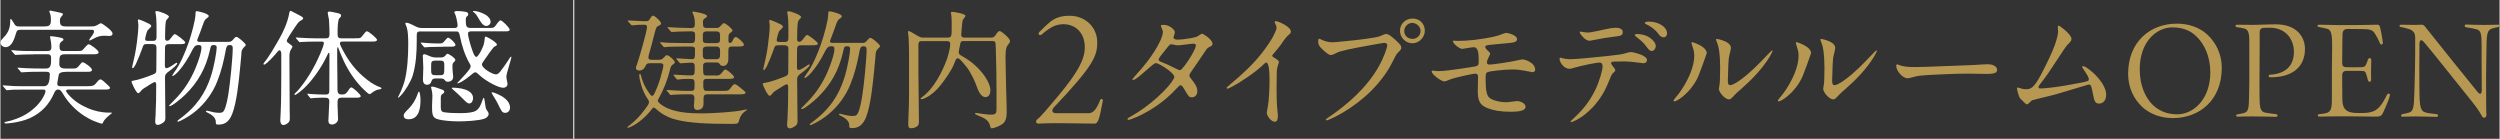 <?xml version="1.0" encoding="UTF-8"?>
<svg id="_レイヤー_2" data-name="レイヤー_2" xmlns="http://www.w3.org/2000/svg" width="266.24mm" height="14.78mm" viewBox="0 0 754.69 41.91">
  <rect x="0" y="0" width="754.69" height="41.91" fill="#333333" stroke="none"/>
  <defs>
    <style>
      .cls-1 {
        fill: #b69852;
      }

      .cls-2 {
        fill: #fff;
      }

      .cls-3 {
        fill: none;
        stroke: #fff;
        stroke-miterlimit: 10;
        stroke-width: .3px;
      }
    </style>
  </defs>
  <g id="_レイヤー_1-2" data-name="レイヤー_1">
    <path class="cls-2" d="M1.51,14.23c-.76,0-1.51-.64-1.51-1.44,0-.42.38-.87.76-1.25,1.13-1.1,2.19-2.57,2.19-4.95,0-.72.04-.87.15-.87.15,0,.3.19.83,1.06.64,1.06.72,1.21,1.89,1.21h7.26c1.51,0,2.16-.19,2.16-1.85,0-1.17-.08-1.66-.34-2.27-.11-.26-.15-.38-.15-.45,0-.15.15-.23.27-.23.26,0,2.53.53,3.18.68.45.11.68.19.68.45,0,.08-.11.26-.34.53-.49.57-.57.64-.57,1.59,0,1.25.57,1.55,1.82,1.55h7.07c1.1,0,1.51,0,2.12-.3.38-.19.64-.34,1.06-.57.08-.04.19-.11.3-.11.08,0,.45.19.83.45.38.27,1.48,1.06,1.93,1.51.38.38.76.83.76,1.17,0,.49-.42.72-.87.72s-1.17-.07-1.63-.07c-1.21,0-2.04.26-3.21.87-.72.38-1.06.57-1.17.57-.08,0-.19-.04-.19-.11,0-.11.19-.45.49-.83.79-1.02.98-1.4.98-1.81,0-.45-.34-.49-.76-.49H6.28c-1.1,0-1.29.11-1.59,1.14-.53,1.74-1.29,4.12-3.18,4.12M10.1,16.42c-1.32,0-3.52.04-4.69.11-.57.04-.76.07-.83.07-.11,0-.19-.07-.3-.19l-.91-1.02s-.08-.11-.08-.15c0-.08.11-.08.15-.08h.23c2.19.26,4.42.26,6.62.26h3.59c1.1,0,1.51-.15,1.51-1.25,0-.79-.11-1.74-.3-2.46-.08-.34-.11-.42-.11-.49,0-.19.07-.3.26-.3.34,0,1.85.23,2.38.34.95.19,1.4.3,1.4.68,0,.23-.19.38-.34.45-.68.42-.83.83-.83,1.66,0,.98.23,1.36,1.21,1.36h3.67c1.7,0,1.85-.08,2.12-.34.23-.23.61-.68,1.02-1.13.38-.38.57-.57.79-.57.53,0,2.99,1.81,2.99,2.42,0,.53-.76.6-1.4.6h-8.47c-1.93,0-2,.3-2,3.02,0,1.02.87,1.29,1.78,1.29h2.23c.87,0,1.25-.08,1.66-.53.19-.19.41-.45.68-.79.38-.49.45-.57.72-.57.53,0,2.8,1.63,2.8,2.27,0,.53-.64.61-1.25.61h-6.47c-.61,0-1.17.04-1.74.26-.45.15-.6.53-.64.98l-.23,1.32c-.08.34-.15.68-.15,1.02,0,.57.26.76.91.76h7.86c1.59,0,2.12-.04,2.68-.61.23-.23.49-.53.79-.91.19-.23.45-.53.79-.53.23,0,.57.23.94.53.53.45,1.13,1.02,1.48,1.36.3.3.49.53.49.64,0,.45-.68.53-1.29.53h-11.31c-.23,0-.68.04-.68.34,0,.23.15.53.61,1.06,1.74,2.04,3.82,3.29,5.9,4.2,2,.87,4.16,1.36,6.39,1.36h.42c.27,0,.53,0,.53.11,0,.08-.23.23-.64.57-.64.53-1.66,1.36-2.04,2.27-.15.38-.19.38-.3.38-.38,0-1.55-.38-2.76-.91-1.02-.45-2.08-1.1-2.57-1.4-2.46-1.55-4.88-3.97-6.39-6.54-.57-.95-.87-1.44-1.59-1.44-.6,0-.91.49-1.13.98-1.48,3.48-3.86,6.05-7.34,7.64-1.78.79-3.4,1.13-5.29,1.44-.76.11-1.51.19-1.78.19-.38,0-.64-.04-.64-.26,0-.11.15-.19.38-.23,2.08-.42,4.35-1.21,6.24-2.38,2.27-1.4,4.35-3.36,5.48-5.86.15-.34.3-.72.3-1.06s-.3-.45-.61-.45h-5.52c-.79,0-2.34,0-3.67.04-.83.04-1.78.15-1.85.15-.15,0-.19-.08-.3-.19l-.91-1.06s-.08-.08-.08-.11c0-.08.08-.11.15-.11l1.63.11c1.36.11,1.89.15,4.08.15h6.65c.72,0,1.21-.42,1.4-1.1.26-.76.34-1.7.34-2.5,0-.68-.49-.76-1.17-.76h-1.78c-1.51,0-3.1,0-4.54.11l-1.02.07c-.15,0-.19-.07-.26-.15l-.8-.94c-.15-.15-.19-.23-.19-.26,0-.07.11-.07.15-.07.26,0,1.02.07,2.12.15,1.25.07,3.36.11,4.73.11h1.63c1.36,0,1.51-1.1,1.51-2.5v-.6c0-1.17-.42-1.21-1.59-1.21h-3.63Z"/>
    <path class="cls-2" d="M44.09,13.32c-.83,0-.91.23-1.29,1.36-.42,1.21-1.25,3.29-1.93,4.73-.11.23-.64,1.17-.91,1.17-.15,0-.19-.15-.19-.3,0-.08.08-.38.11-.53.53-2.19,1.02-4.42,1.29-6.69.23-1.81.49-3.71.49-5.56,0-.19-.04-.45-.08-.72-.04-.27-.08-.49-.08-.61,0-.19.08-.3.27-.3.3,0,2.46.95,3.02,1.25.34.19.76.46.76.72,0,.23-.23.42-.53.72-.23.23-.49.49-.6.64-.27.42-.72,2.23-.72,2.65,0,.45.42.49.79.49h1.63c.76,0,1.02-.34,1.02-1.21v-3.18c0-1.29-.08-2.91-.26-3.82-.04-.11-.08-.34-.08-.49,0-.27.19-.3.42-.3.6,0,3.67,1.06,3.67,1.7,0,.11-.15.34-.3.49-.38.38-.61.68-.68,1.21-.11.72-.11,1.44-.15,2.15-.04.87-.04,1.78-.04,2.65,0,.42.15.76.6.76s.72-.26.98-.6c.68-.87,1.06-1.4,1.36-1.4.42,0,3.14,2.08,3.14,2.5,0,.53-.72.53-1.82.53h-3.18c-.76,0-1.06.3-1.1.98-.04,1.32-.04,2.76-.04,4.16v1.21c0,.3,0,.91.45.91.53,0,1.55-.64,2.68-1.44.11-.08.3-.19.42-.19s.19.08.19.19c0,.38-1.25,1.44-2.15,2.12-1.21.87-1.55,1.13-1.55,2.19,0,4.01.11,7.98.11,11.99,0,.57-.04,1.1-.53,1.47-.79.61-1.4.79-1.78.79-.61,0-.76-.53-.76-1.02,0-.57.08-1.36.11-1.89.15-2.99.19-5.75.19-8.77,0-.79,0-1.25-.42-1.25s-2.04,1.1-2.49,1.4c-.91.53-1.32.79-1.89,1.51-.15.19-.38.45-.64.45-.57,0-2-3.06-2-3.52,0-.15.23-.19.34-.23,1.78-.26,4.31-1.17,6.01-1.85,1.06-.42,1.13-.64,1.13-1.63,0-2.08.04-4.16.04-6.5,0-.76-.3-1.1-1.17-1.1h-1.89ZM68.78,12.64c.57,0,.98-.07,1.44-.64.38-.49.72-.87,1.06-.87.45,0,2.8,1.97,2.8,2.42,0,.19-.15.38-.3.49-.42.42-.87.91-.95,1.47-.08.45-.08.91-.11,1.36-.11,1.33-.23,2.65-.38,4.01-.38,3.78-.98,10.02-2.34,13.5-.76,1.89-1.85,3.25-4.05,3.25-.64,0-.91-.08-.91-.45v-.38c0-1.32-1.32-2.23-2.53-2.8-.19-.08-.45-.19-.45-.38,0-.15.15-.19.26-.19.15,0,.3.04.57.11,1.1.3,2.04.53,3.18.53.79,0,1.13-.15,1.44-.68.64-1.06,1.1-3.67,1.32-4.99.49-2.95,1.32-11,1.32-13.88,0-.61-.19-.91-.79-.91h-.23c-.72,0-.91.57-1.1,1.59-.57,3.18-1.36,6.39-2.57,9.41-1.36,3.44-3.59,6.5-6.43,8.89-1.44,1.21-3.1,2.23-4.61,2.95-.27.11-.68.3-.79.3-.08,0-.19-.04-.19-.19,0-.08.15-.23.49-.49,5.48-3.97,7.94-8.09,9.53-12.74,1.13-3.33,1.85-7.94,1.85-9,0-.53-.3-.72-.79-.72h-.23c-.72,0-.79.42-1.02,1.51-1.21,5.41-3.63,9.83-7.64,13.65-.72.68-3.71,3.29-4.54,3.29-.11,0-.15-.04-.15-.11,0-.15.34-.45.45-.57.68-.68,1.47-1.51,2.12-2.19,2.72-2.99,4.69-6.47,6.05-10.29.42-1.13,1.14-3.29,1.14-4.46,0-.68-.23-.83-.79-.83h-.27c-.91,0-1.36.83-1.85,1.82-1.06,2.12-2.38,4.24-3.89,5.97-.53.64-1.59,1.55-1.85,1.55-.08,0-.15-.04-.15-.15s.53-.91.72-1.17c1.66-2.23,3.1-5.6,4.2-8.73.95-2.72,2.04-6.84,2.08-8.47.04-.87.04-1.06.38-1.06.38,0,3.63.72,3.63,1.48,0,.26-.38.53-.61.68-.6.42-.79.83-1.21,2.08-.45,1.32-.91,2.5-1.44,3.86-.15.38-.23.53-.23.72,0,.34.34.45.64.45h8.73Z"/>
    <path class="cls-2" d="M84.81,16.24c0-.34-.08-1.06-.57-1.06-.19,0-.57.45-.76.68-.49.64-3.21,3.67-3.86,3.67-.11,0-.19-.08-.19-.19,0-.15.11-.3.19-.42,1.47-1.7,3.36-5.07,4.5-7.03,1.36-2.38,2.57-5.1,3.06-7.71.04-.23.15-.91.38-.91.15,0,.57.23,1.29.6l1.74.91c.49.26.83.49.83.76s-.26.42-1.13.95c-.38.23-1.36,1.74-1.85,2.46-.61.87-1.97,2.99-1.97,3.36s.38.64.8.91c.61.42.91.68.91.91,0,.11-.15.42-.38.72-.45.6-.53,1.51-.53,2.15v1.29c0,5.03.04,10.06.08,15.09,0,.72.04,1.44.04,2.19,0,.79-.04,1.21-.72,1.7-.38.26-.79.49-1.21.49-.76,0-.95-.83-.95-1.44,0-.34.26-4.16.26-8.21,0-1.82.04-3.63.04-5.45v-6.43ZM92.82,28.64c-.11-.15-.15-.23-.15-.26,0-.08.07-.08.11-.08.15,0,.83.08,1.25.11,1.4.08,2.8.15,4.16.15.87,0,1.13-.34,1.13-1.17v-1.29c0-3.21.04-6.43.04-9.72,0-.11-.08-.42-.19-.42-.15,0-.23.15-.64,1.06-1.59,3.36-4.46,7.52-7.18,9.94-.38.34-1.97,1.7-2.42,1.7-.07,0-.15-.08-.15-.15,0-.15.19-.34.3-.45.87-.76,1.62-1.78,2.31-2.69,1.44-1.89,2.68-4.01,3.78-6.12.57-1.13,2.5-5.18,2.5-6.24,0-.38-.3-.45-.64-.45h-1.89c-1.36,0-3.14.04-4.2.11l-.53.07c-.08,0-.11,0-.34-.26l-.72-.83c-.11-.15-.15-.19-.15-.26s.04-.07.11-.07c.3,0,1.14.07,1.7.11,1.47.07,2.95.15,4.42.15h2.84c.76,0,1.1-.3,1.1-1.21s-.04-3.02-.15-4.42c-.04-.38-.15-.68-.19-.91-.11-.53-.19-.95-.19-1.1,0-.34.19-.46.49-.46s1.7.3,2.23.42c1.06.23,1.32.38,1.32.83,0,.26-.15.42-.57.83-.38.38-.49,2.68-.49,3.67v1.21c0,.87.38,1.13,1.1,1.13h3.89c1.02,0,1.78,0,2.04-.23.23-.19.57-.68,1.29-1.55.15-.19.3-.34.57-.34.49,0,3.02,2.12,3.02,2.57s-.68.53-1.29.53h-9.08c-.42,0-.83.04-.83.53,0,.23.04.45.49,1.32,1.97,3.97,4.35,7.11,7.86,9.79,1.17.91,2.5,1.7,3.89,2.19.19.07.3.15.3.3,0,.19-.34.26-.61.3-.83.08-1.7.57-2.35,1.1-.19.15-.42.34-.68.34-.42,0-2.53-2.19-2.99-2.72-2.19-2.46-3.93-5.29-5.22-8.32-.38-.91-.79-1.78-1.1-2.69-.04-.11-.11-.42-.23-.42-.15,0-.19.3-.19.64v3.4c0,2.5.08,5.03.08,7.52v.91c0,.95.04,1.78,1.17,1.78h.42c.83,0,1.32-.53,2.04-1.74.11-.19.34-.38.6-.38.45,0,2.8,2.15,2.8,2.61,0,.42-.64.49-1.17.49h-4.73c-.68,0-1.1.38-1.1,1.1v1.36c0,1.32.15,2.68.15,4.01,0,.91-.95,1.63-1.82,1.63-.72,0-1.1-.42-1.1-1.1,0-1.1.27-4.61.27-5.86,0-1.02-.49-1.14-1.51-1.14h-.95c-.6,0-1.32.04-2,.08l-1.1.11c-.15,0-.23-.11-.3-.23l-.68-.87Z"/>
    <path class="cls-2" d="M126.89,9.47c-.98,0-1.17.34-1.17,1.25v1.44c0,3.55-.19,7.22-1.21,10.62-.57,1.85-2.19,4.54-3.52,5.97-.42.45-.68.72-.83.72-.08,0-.11-.08-.11-.11,0-.08.11-.26.23-.45.72-1.36,1.44-3.29,1.74-4.35.91-3.37,1.13-7.75,1.13-11.23,0-1.66,0-4.39-.76-5.86-.08-.15-.11-.3-.11-.42,0-.15.11-.19.27-.19.68,0,1.93.64,2.8,1.1.57.3,1.13.49,1.78.49h10.02c.49,0,.91-.15.91-.76,0-.64-.45-2.87-.76-3.44-.19-.34-.23-.42-.23-.53,0-.34.42-.38.91-.38.87,0,1.85.08,2.65.26.42.11.64.34.64.76,0,.15-.04.34-.45.64-.26.19-.3.72-.3.98,0,1.74.11,2.46,1.4,2.46h6.01c.94,0,1.17-.11,1.66-.79.72-1.06,1.21-1.51,1.4-1.51.57,0,2.8,2.27,2.8,2.84,0,.46-.76.49-1.36.49h-10.25c-.45,0-.98.07-.98.64,0,1.13.87,3.89,1.29,5.07.38,1.06.72,2,1.25,2,.38,0,1.25-1.47,1.59-2.23.57-1.13.79-2,.91-3.25.04-.49.08-.64.23-.64.42,0,2.01.95,2.76,1.55.45.38.68.61.68.79,0,.3-.11.42-.68.64-.38.15-2.12,2.65-3.33,4.42-.38.53-.49.75-.49,1.02,0,1.14,3.18,2.99,4.23,2.99.53,0,.98-.49,1.36-.94,1.02-1.29,1.78-2.46,2.84-4.08.15-.23.26-.34.34-.34.11,0,.11.11.11.23,0,.08-.11.49-.26,1.02-.15.57-.34,1.25-.49,1.7-.42,1.29-.76,2.61-.76,3.14,0,.19.11.98.23,1.44.08.3.11.49.11.72,0,.72-.61,1.14-1.25,1.14-.91,0-2.04-.53-2.84-.91-1.74-.83-3.63-2.12-4.73-3.21-.27-.26-.53-.53-.91-.53-.23,0-.45.07-.83.42-.95.79-2.04,1.66-3.18,2.34-.72.42-1.21.57-1.32.57-.08,0-.11-.04-.11-.08,0-.07.23-.3.72-.79.98-.98,2.65-2.87,3.06-3.55.15-.26.27-.53.27-.72,0-.34-.19-.68-.38-.98-1.4-2.46-2.27-5.22-2.83-7.98-.27-1.29-.38-1.59-1.25-1.59h-10.62ZM126.85,30.23c0,2.46-.42,5.79-3.63,5.79-.72,0-1.44-.26-1.44-1.1,0-.57.27-.87,1.59-2.19.98-.98,1.93-2.5,2.46-3.93.19-.53.38-1.14.53-1.14.42,0,.49,2.19.49,2.57M133.7,14.12c-.98,0-2.76.04-4.05.07-.68.04-1.36.11-1.51.11s-.19-.04-.34-.23l-.72-.87c-.11-.15-.15-.23-.15-.26,0-.08.08-.08.11-.08.19,0,.79.04,1.51.11.95.08,2.27.15,3.18.15h.72c.91,0,1.13-.08,1.59-.64.57-.72.95-1.1,1.14-1.1.57,0,2.23,1.63,2.23,2.19,0,.45-.68.53-1.29.53h-2.42ZM133.21,17.33c.61,0,.91-.23,1.36-.79.19-.23.3-.3.38-.3.53,0,2.42,1.32,2.42,1.85,0,.19-.11.38-.64.91-.23.23-.23.68-.23,1.02,0,.64.04,1.32.11,1.97.04.42.11.83.11,1.25,0,.91-.72,1.44-1.59,1.44-.42,0-.68-.08-.91-.45-.26-.45-.76-.53-1.21-.53h-1.74c-.57,0-.95.26-1.1.83-.19.64-.61,1.06-1.29,1.06-1.06,0-1.29-.79-1.29-1.7,0-.76.11-2.27.11-3.4,0-.42-.04-1.74-.11-2.8l-.04-.79c0-.34.15-.53.49-.53.15,0,.61.15.95.3.72.34,1.51.68,2.35.68h1.85ZM133.24,27.01c.34.11.79.26.79.72,0,.34-.34.53-.6.68-.42.26-.45.76-.45,1.25v2.76c0,.94.23,1.4,1.21,1.51,1.4.19,2.87.23,4.31.23,1.51,0,2.95,0,4.42-.42.68-.19,1.32-.72,1.7-1.32.34-.53.83-1.74,1.1-2.57.04-.11.15-.34.23-.34.15,0,.3.94.49,2.38.11.87.26,1.17.76,1.85.15.19.23.42.23.68,0,.64-.61,1.21-1.32,1.44-1.85.61-5.67.79-7.68.79-1.85,0-5.03-.15-6.69-.76-1.36-.49-1.4-1.7-1.4-3.82,0-1.06.11-2.19.11-3.21,0-.64-.15-1.59-.34-2.19l-.08-.26c0-.23.23-.26.42-.26.49,0,2.12.61,2.8.87M131.28,18.32c-1.1,0-1.21.38-1.21,1.47v1.51c0,.94.15,1.4,1.21,1.4h1.55c1.21,0,1.21-.3,1.21-2.8,0-1.14-.04-1.59-1.21-1.59h-1.55ZM142.73,29.66c0,.68-.38,1.59-1.17,1.59-.45,0-.83-.3-2.12-1.63-.8-.83-1.78-1.7-2.69-2.5-.3-.26-.49-.49-.49-.53,0-.08.15-.11.23-.11,2,0,6.24.45,6.24,3.18M146.36,4.36c1.02.57,1.66,1.44,1.66,2.23,0,.72-.64,1.25-1.32,1.25-.98,0-1.7-1.21-2.46-2.53-.34-.57-.76-1.29-1.29-1.59-.19-.11-.23-.15-.23-.26,0-.15.19-.15.27-.15.83,0,2.27.45,3.36,1.06M151.7,29.24c1.1.72,2.19,1.85,2.19,3.25,0,.87-.57,1.59-1.47,1.59-.38,0-.8-.19-.98-.45-.38-.53-.79-1.4-1.21-2.27-.3-.64-.72-1.29-1.1-1.93-.3-.49-.83-1.36-.83-1.44,0-.11.11-.11.19-.11.68,0,2.5.91,3.21,1.36"/>
    <path class="cls-1" d="M196.2,19.09c-.47,0-.7.04-.89.16-.31.19-.43.5-.74,1.09-.31.62-.97.97-1.63.97-.43,0-1.05-.23-1.05-.78,0-.35.23-.78.35-1.13.58-1.6,3.03-10.03,3.03-11.32,0-.39-.35-.62-.7-.62-1.21,0-2.57.04-3.73.19h-.12c-.08,0-.2-.04-.35-.23l-.78-.9c-.12-.12-.16-.19-.16-.27s.12-.08.16-.08l2.33.12c1.21.08,2.06.12,3.07.12.74,0,.89-.27,1.44-1.17.12-.19.39-.51.66-.51.43,0,1.44.97,1.83,1.4.27.31.58.7.58.93,0,.31-.23.47-.47.58-.35.16-.74.31-.93.7-.35.62-1.17,4.16-1.44,5.13-.31,1.05-.62,2.14-.9,3.23-.04.19-.08.43-.08.66,0,.62.47.7,1.01.7h2.22c.7,0,1.05-.27,1.67-.93.16-.19.43-.47.7-.47.58,0,2.37,1.56,2.37,2.14,0,.27-.12.35-.7.78-.47.31-.62.89-.74,1.4-.74,3.11-1.94,6.11-3.5,8.91-.12.15-.19.35-.19.54,0,.55,1.36,1.4,1.79,1.67,3.27,1.94,7.9,2.14,11.63,2.14,3.07,0,10.11-.43,12.33-1.01.51-.12.82-.19.97-.19.04,0,.19,0,.19.12,0,.08-.19.19-.66.51-.66.43-1.4,1.48-1.63,2.41-.27,1.09-.31,1.32-1.75,1.32h-1.95c-4.63,0-11.82-.12-16.18-1.48-1.95-.58-3.85-1.67-5.33-3.07-.31-.27-.51-.35-.62-.35-.27,0-.39.15-.86.78-1.44,1.83-3.7,3.89-5.95,4.94-.43.19-.74.35-1.05.35-.08,0-.12-.04-.12-.12,0-.12.31-.39.7-.66,1.79-1.36,3.27-2.96,4.55-4.71.35-.51,1.28-1.6,1.28-2.22,0-.35-.2-.66-.39-.93-.93-1.36-1.56-2.84-2.02-4.43-.35-1.28-.54-2.1-.54-2.84,0-.12.04-.35.19-.35.2,0,.31.35.35.51.39,1.79,1.21,3.54,2.26,5.02.55.82.74,1.09,1.09,1.09.31,0,.47-.19.86-1.05.86-1.87,1.6-3.93,2.06-5.95.16-.66.47-1.52.47-2.18,0-.58-.51-.66-.97-.66h-3.03ZM216.03,22.82c.66,0,1.21-.08,1.67-.66.74-.97.97-1.17,1.21-1.17.47,0,2.64,1.75,2.64,2.33,0,.5-1.05.5-1.52.5h-6.85c-.58,0-.93.31-.93.86v1.13c0,1.05.12,1.63.93,1.63h5.17c1.48,0,1.56-.04,2.64-1.48.23-.31.47-.54.82-.54.31,0,1.13.66,1.52.97l1.05.86c.27.23.62.58.62.7,0,.54-.86.54-2.1.54h-9.45c-.93,0-1.13.47-1.13,1.32v1.48c0,1.28-.7,1.91-1.98,1.91-.66,0-.93-.58-.93-1.17,0-.16.04-.35.04-.58.04-.78.12-1.24.12-1.91,0-.58-.31-1.05-.97-1.05h-.43c-1.67,0-3.66,0-5.13.12l-.62.08c-.08,0-.16-.04-.35-.27l-.74-.9c-.12-.15-.16-.19-.16-.23,0-.08.04-.12.12-.12.7,0,1.63.12,2.45.16,1.48.08,2.88.12,4.28.12h.54c.93,0,1.05-.39,1.05-1.36v-1.17c0-.86-.39-1.09-1.21-1.09h-.93c-.93,0-1.9.04-2.84.19h-.16c-.15,0-.23-.08-.35-.23l-.74-.9c-.12-.16-.15-.23-.15-.27,0-.08.08-.08.12-.08.47,0,1.13.04,1.6.08,1.24.08,2.57.15,3.54.15s1.17-.19,1.17-1.75v-1.05c0-.74-.31-1.05-.97-1.05-.97,0-2.92.2-3.35.2-.08,0-.12,0-.35-.27l-.58-.7c-.19-.2-.31-.35-.31-.43,0-.12.08-.12.12-.12.54,0,3.54.27,4.55.27s.97-.31.97-3.15c0-.51-.51-.66-1.21-.66h-2.33c-.86,0-2.14.04-3.27.04-1.48,0-2.29.16-2.45.16-.12,0-.15-.04-.35-.27l-.78-.9c-.12-.12-.15-.15-.15-.23s.08-.12.15-.12c.12,0,1.63.16,2.45.19,1.52.04,3.04.08,4.59.08h2.18c1.17,0,1.21-.27,1.21-2.57,0-.74-.39-.97-1.17-.97h-.39c-2.72,0-4.55.12-5.48.19-.15,0-.23-.08-.35-.23l-.74-.85c-.12-.16-.19-.23-.19-.31s.12-.08.15-.08c.19,0,1.63.12,2.45.15,1.4.04,2.76.12,4.16.12h.43c1.05,0,1.05-.58,1.05-1.48,0-1.09-.19-1.98-.62-2.96-.04-.08-.12-.27-.12-.35s.08-.16.19-.16c.43,0,4.24.62,4.24,1.36,0,.23-.23.43-.86.82-.23.16-.39.58-.39.97,0,.27.04.58.04.82,0,.74.35.97,1.09.97h3.07c.51,0,.82-.23,1.13-.62.55-.62.78-.82,1.09-.82.43,0,2.53,1.75,2.53,2.18,0,.12-.15.35-.74.78-.47.31-.5.74-.5,1.44v.82c0,.35.04.74.47.74s.66-.35.97-1.09c.15-.27.39-.7.78-.7.54,0,2.45,1.75,2.45,2.29s-.74.58-1.59.58h-1.87c-1.13,0-1.24.23-1.24,1.71v2.06c0,1.36-.62,2.1-1.63,2.1-.54,0-.82-.31-1.09-.7-.23-.31-.47-.35-1.09-.35h-2.8c-.47,0-1.01.27-1.01.86v1.28c0,1.44.12,1.79,1.01,1.79h2.84ZM213.35,9.48c-.93,0-1.24.27-1.24,1.21v1.09c0,.93.15,1.24,1.24,1.24h2.72c1.09,0,1.24-.35,1.24-1.28v-1.13c0-.85-.31-1.13-1.24-1.13h-2.72ZM213.23,14.07c-.9,0-1.13.47-1.13.97v1.21c0,.89,0,1.63,1.13,1.63h2.92c1.05,0,1.17-.58,1.17-1.52v-.9c0-.78-.08-1.4-1.17-1.4h-2.92Z"/>
    <path class="cls-1" d="M234.78,13.68c-.86,0-.93.23-1.32,1.4-.43,1.24-1.28,3.38-1.98,4.86-.12.23-.66,1.21-.93,1.21-.16,0-.19-.16-.19-.31,0-.08.08-.39.12-.54.54-2.25,1.05-4.55,1.32-6.88.23-1.87.51-3.81.51-5.72,0-.19-.04-.47-.08-.74-.04-.27-.08-.51-.08-.62,0-.19.08-.31.27-.31.31,0,2.53.97,3.11,1.28.35.19.78.47.78.74,0,.23-.23.43-.54.74-.23.23-.51.51-.62.66-.27.43-.74,2.29-.74,2.72,0,.47.43.5.82.5h1.67c.78,0,1.05-.35,1.05-1.25v-3.27c0-1.32-.08-2.99-.27-3.93-.04-.12-.08-.35-.08-.51,0-.27.2-.31.43-.31.62,0,3.77,1.09,3.77,1.75,0,.12-.16.35-.31.5-.39.39-.62.7-.7,1.25-.12.74-.12,1.48-.16,2.22-.04.9-.04,1.83-.04,2.72,0,.43.16.78.62.78s.74-.27,1.01-.62c.7-.89,1.09-1.44,1.4-1.44.43,0,3.23,2.14,3.23,2.57,0,.54-.74.54-1.87.54h-3.27c-.78,0-1.09.31-1.13,1.01-.04,1.36-.04,2.84-.04,4.28v1.24c0,.31,0,.93.47.93.54,0,1.59-.66,2.76-1.48.12-.08.31-.19.43-.19s.2.08.2.19c0,.39-1.28,1.48-2.22,2.18-1.24.89-1.59,1.17-1.59,2.26,0,4.12.12,8.21.12,12.33,0,.58-.04,1.13-.54,1.52-.82.62-1.44.82-1.83.82-.62,0-.78-.54-.78-1.05,0-.58.08-1.4.12-1.94.16-3.07.2-5.91.2-9.02,0-.82,0-1.29-.43-1.29s-2.1,1.13-2.57,1.44c-.93.54-1.36.82-1.95,1.56-.15.19-.39.47-.66.47-.58,0-2.06-3.15-2.06-3.62,0-.15.23-.19.35-.23,1.83-.27,4.43-1.21,6.18-1.91,1.09-.43,1.17-.66,1.17-1.67,0-2.14.04-4.28.04-6.69,0-.78-.31-1.13-1.21-1.13h-1.94ZM260.17,12.98c.58,0,1.01-.08,1.48-.66.39-.5.74-.9,1.09-.9.47,0,2.88,2.02,2.88,2.49,0,.19-.16.39-.31.5-.43.43-.9.93-.97,1.52-.08.47-.08.93-.12,1.4-.12,1.36-.23,2.72-.39,4.12-.39,3.89-1.01,10.31-2.41,13.89-.78,1.94-1.9,3.34-4.16,3.34-.66,0-.93-.08-.93-.47v-.39c0-1.36-1.36-2.29-2.61-2.88-.19-.08-.47-.19-.47-.39,0-.16.16-.19.27-.19.15,0,.31.04.58.12,1.13.31,2.1.54,3.27.54.82,0,1.17-.16,1.48-.7.66-1.09,1.13-3.77,1.36-5.13.51-3.03,1.36-11.32,1.36-14.27,0-.62-.2-.93-.82-.93h-.23c-.74,0-.93.58-1.13,1.63-.58,3.27-1.4,6.57-2.65,9.68-1.4,3.54-3.7,6.69-6.61,9.14-1.48,1.24-3.19,2.29-4.74,3.03-.27.12-.7.31-.82.31-.08,0-.19-.04-.19-.19,0-.08.15-.23.51-.51,5.64-4.08,8.17-8.32,9.8-13.11,1.17-3.42,1.91-8.17,1.91-9.26,0-.55-.31-.74-.82-.74h-.23c-.74,0-.82.43-1.05,1.56-1.24,5.56-3.73,10.11-7.86,14.04-.74.7-3.81,3.38-4.67,3.38-.12,0-.16-.04-.16-.12,0-.16.35-.47.47-.58.7-.7,1.52-1.56,2.18-2.26,2.8-3.07,4.82-6.65,6.22-10.58.43-1.17,1.17-3.38,1.17-4.59,0-.7-.23-.86-.82-.86h-.27c-.93,0-1.4.86-1.91,1.87-1.09,2.18-2.45,4.35-4.01,6.14-.54.66-1.63,1.59-1.91,1.59-.08,0-.16-.04-.16-.15s.54-.93.74-1.21c1.71-2.29,3.19-5.76,4.32-8.99.97-2.8,2.1-7.04,2.14-8.71.04-.9.04-1.09.39-1.09.39,0,3.73.74,3.73,1.52,0,.27-.39.54-.62.7-.62.43-.82.86-1.25,2.14-.47,1.36-.93,2.57-1.48,3.97-.16.39-.23.54-.23.74,0,.35.35.47.66.47h8.99Z"/>
    <path class="cls-1" d="M278.26,12.4c-.86,0-1.05.39-1.05,1.13v7.93c0,2.64.04,5.41.08,8.05.04,2.57.08,5.6.08,7.2,0,.5-.08,1.13-.54,1.44-.58.39-1.21.58-1.91.58-.58,0-.78-.47-.78-1.09,0-.58.04-1.94.08-2.96.08-1.63.16-3.58.16-6.07v-11.98c0-1.13-.04-3.42-.12-5.17-.04-.74-.19-1.36-.19-1.79,0-.15.08-.31.23-.31.23,0,1.75.89,2.26,1.21,1.13.7,1.44.78,2.06.78h7.39c.66,0,1.01-.12,1.13-.7.12-.51.12-1.48.12-3.07,0-.82,0-1.87-.08-2.72-.04-.47-.16-.89-.16-1.01,0-.19.12-.27.39-.27.58,0,4.01.54,4.01,1.21,0,.12-.16.31-.23.43-.31.43-.62.74-.7,1.32-.15,1.24-.35,3.31-.35,4.04,0,.54.43.78.9.78h7.97c.9,0,1.13-.19,1.63-.97.23-.35.66-1.01,1.09-1.01.39,0,1.17.66,1.56,1.01.47.39,1.59,1.4,1.59,2.06,0,.23-.16.47-.31.66-.54.7-.7.93-.86,1.6-.19.89-.19,1.87-.19,2.84,0,3.11.15,6.26.19,9.37.04,2.14.16,4.28.16,6.42,0,1.4,0,3.15-1.24,4.08-.78.58-2.49,1.32-3.35,1.32-.2,0-.27-.16-.39-.62-.47-1.9-1.59-2.41-3.85-3.31-.2-.08-.74-.31-.74-.51,0-.15.2-.19.35-.19.27,0,1.21.15,2.1.31.89.16,1.91.19,2.64.19,1.09,0,1.4-.47,1.4-1.52v-6.11c0-3.46-.04-6.96-.16-10.39-.04-1.17-.04-2.76-.12-3.42-.08-.62-.27-.78-1.05-.78h-8.56c-.82,0-.93.19-1.09,1.05l-.23,1.13c-.12.51-.19,1.01-.19,1.21,0,.58.31.78,1.17,1.25,1.4.78,2.84,1.79,4.01,2.92,1.79,1.63,4.39,4.86,4.39,7.39,0,.89-.43,1.98-1.48,1.98-.54,0-.97-.27-1.32-.66-.82-.86-1.28-2.41-1.63-3.31-.51-1.32-1.17-2.61-1.87-3.81-.66-1.13-1.36-1.87-2.18-2.84-.27-.35-1.05-1.13-1.36-1.13-.51,0-.74.66-1.09,1.6-.43,1.17-1.13,2.25-1.79,3.31-1.6,2.41-3.19,4.67-5.6,6.34-.89.62-2.06,1.13-2.45,1.13-.12,0-.31.04-.31-.15s.2-.31.62-.62c3.27-2.37,5.95-7.47,7.35-11.4.39-1.13.97-3.35.97-4.51,0-.66-.39-.86-.97-.86h-7.58Z"/>
    <path class="cls-1" d="M312.75,36.66c0-.18.09-.4.31-.58,1.3-1.03,3.09-3.22,6.48-7.25,5.77-6.93,7.92-10.87,7.92-14.54,0-4.56-3-7.02-6.53-6.98-2.33.04-3.98.98-6.53,3.13-.63.49-1.25-.18-.63-.81,1.43-1.47,2.64-2.55,3.4-3.17,1.25-.9,2.77-1.7,5.72-1.7,4.83,0,8.27,3.58,8.32,7.83.09,4.29-1.12,7.2-13.06,19.81-.85.94-.58,1.74.58,1.79h9.84c1.39,0,2.41-1.07,3.53-4.02.18-.4.8-.4.8.13v.14c-1.03,5.32-1.34,6.89-2.55,6.89-8.72-.13-12.88-.22-16.95,0-.4,0-.67-.31-.67-.67"/>
    <path class="cls-1" d="M340.35,35.93c0-.16.04-.23.58-.51.35-.19,1.79-1.05,2.41-1.44,2.65-1.67,5.64-4.08,7.82-6.3,1.98-1.98,3.34-3.89,3.34-4.47,0-.31-.39-1.01-1.94-2.18-1.75-1.28-3.19-1.98-3.66-1.98-.23,0-.74.31-1.98,1.4-.7.62-1.83,1.6-2.57,2.22-1.32,1.13-1.98,1.48-2.33,1.48-.12,0-.19-.08-.19-.19,0-.08.31-.47,1.28-1.56,1.17-1.28,2.02-2.25,3.19-3.77,1.6-2.1,2.96-4.2,3.89-6.18.51-1.09.85-2.1.85-2.88,0-.12-.08-.35-.27-.86-.23-.54-.35-.86-.35-.97,0-.16.23-.23.86-.23,1.13,0,2.29.62,2.92,1.32.27.31.47.7.47.97,0,.08-.04.23-.16.58-.19.58-.27.86-.27.93,0,.39.39.66,1.32.66.78,0,2.37-.16,3.81-.43,1.63-.31,2.02-.47,2.41-.74.78-.54.93-.62,1.09-.62.35,0,3.15,1.75,3.15,3,0,.5-.16.66-.97,1.01-.35.16-.7.47-.93.82l-1.75,2.61-2.92,4.24c-.27.43-.39.66-.39.97,0,.27.04.39.51.97,1.28,1.59,1.87,2.53,1.87,3.77,0,.97-.62,1.83-1.67,1.83-.7,0-.93-.19-1.95-1.94-.82-1.4-1.09-1.71-1.4-1.71s-.51.15-1.36,1.09c-3.23,3.5-7.23,6.34-11.63,8.36-1.36.62-2.53,1.01-2.72,1.01-.16,0-.35-.04-.35-.27M359.56,16.91c1.01-1.71,1.44-2.76,1.44-3.19,0-.35-.31-.54-.66-.54-.19,0-1.09.08-3.46.39-.54.08-1.05.12-1.24.12-.51,0-.89-.08-1.44-.23-.15-.04-.43-.08-.66-.08-.31,0-.43.08-.82.54-.78.93-1.21,1.48-2.33,2.92-.12.16-.62.89-.62,1.05,0,.35.16.54.58.74l2.14.89c.93.43,1.32.62,2.33,1.13.82.43,1.17.54,1.4.54.51,0,2.14-2.26,3.35-4.28"/>
    <path class="cls-1" d="M382.43,34.02c0-.19.08-.66.27-1.63.39-2.1.54-5.76.54-8.01v-.74c0-2.45-.27-4.75-1.01-4.75-.12,0-.23.04-.47.27-1.28,1.28-3.31,2.88-5.45,4.32-2.18,1.48-3.11,2.02-4.67,2.84-.66.35-1.01.47-1.13.47s-.2-.12-.2-.23c0-.19.04-.23.97-1.01,3.46-2.88,6.81-5.91,9.53-9.37,1.36-1.71,2.84-3.89,3.54-5.21.62-1.21,1.01-2.14,1.01-2.57,0-.35-.08-.62-.35-1.17-.16-.31-.23-.51-.23-.54,0-.19.23-.31.39-.31.47,0,2.6.86,3.77,1.91.54.47.74.85.74,1.21,0,.43-.15.62-.54.93-.58.47-1.17,1.09-2.45,3.03-.27.39-1.17,1.52-1.79,2.22-.7.82-.85,1.01-.85,1.13,0,.19.08.31.85.78,1.01.62,1.17.82,1.17,1.13,0,.08-.04.27-.19.7-.39,1.09-.47,1.75-.47,3.46,0,1.17-.04,2.49-.04,4.28,0,2.02.04,3.89.23,5.91.12,1.09.16,1.75.16,1.98,0,1.05-.27,1.71-.93,1.71-1.09,0-2.41-1.71-2.41-2.72"/>
    <path class="cls-1" d="M400.28,36.13c0-.12.04-.19.51-.51,5.99-4.01,11.82-9.18,15.36-15.4,1.75-3.07,2.65-5.99,2.65-6.57,0-.5-.43-.7-.86-.7-.35,0-1.79.23-7.86,1.36-2.33.43-4.2.86-5.45,1.21-.66.19-.97.35-1.75.74-.31.15-.86.35-.97.35-.7,0-.97-.15-2.61-1.63-1.17-1.05-1.36-1.6-1.36-2.57,0-.47.08-.7.27-.7s.43.12.66.23c.54.27,1.13.51,1.67.62,1.17.23,1.44.27,3.46.08,3.42-.31,6.81-.66,10.04-1.17,2.02-.31,2.26-.39,3.38-.9.54-.23.78-.31.97-.31.62,0,1.09.23,2.65,1.59,1.79,1.6,1.98,1.95,1.98,2.61,0,.31-.12.62-.89,1.32-.54.51-.7.78-1.52,2.45-3.23,6.65-8.83,11.94-15.13,15.71-2.41,1.44-4.74,2.41-4.94,2.41-.12,0-.27-.08-.27-.23M422.64,9.29c0-2.14,1.71-3.69,3.81-3.69,2.26,0,3.69,1.71,3.69,3.66s-1.67,3.81-3.73,3.81-3.77-1.71-3.77-3.77M428.86,9.37c0-1.28-1.21-2.45-2.53-2.45-1.44,0-2.41,1.28-2.41,2.45,0,1.52,1.24,2.37,2.53,2.37s2.41-1.05,2.41-2.37"/>
    <path class="cls-1" d="M448.85,32.55c-2.29-.89-2.72-2.49-2.72-5.13,0-.74.08-3.35.08-4.2,0-.66-.19-.97-.82-.97-.35,0-1.56.16-5.91,1.21-.89.23-1.52.43-2.72.93-.31.12-.47.19-.78.19-.82,0-3.77-2.06-3.77-3.03,0-.16.16-.23.27-.23l.74.08c.27.04.86.08,1.01.08,1.67,0,4.36-.39,6.53-.7,2.18-.31,4.08-.62,4.67-.74.74-.16.97-.43.97-1.36v-.93c0-2.33-.43-3.5-1.48-3.5-.27,0-1.44.16-2.96.43-.19.04-.43.08-.54.08-.82,0-2.8-1.6-2.8-2.33,0-.08.08-.16.23-.16.27,0,.74.08,1.4.08,1.24,0,3.31-.12,4.9-.31,4.55-.58,6.84-1.13,7.93-1.6.47-.19,1.36-.51,1.67-.51s1.05.19,1.67.43c.82.31,1.56.82,1.56,1.48,0,.43-.23.66-.7.85-.5.19-1.01.27-5.17.62-2.18.19-3.07.31-3.34.39-.23.08-.39.31-.39.47,0,.27.23.62.74,1.09.66.58.74.74.74.97,0,.12-.16.54-.51,1.17-.27.51-.47,1.17-.47,1.4,0,.51.31.7.82.7.93,0,6.69-.86,8.09-1.21.58-.16,1.63-.35,1.83-.35.7,0,1.91.47,2.72,1.09.58.47,1.13,1.09,1.13,2.06,0,.43-.39.7-.82.7-.12,0-.54-.08-1.28-.23-2.22-.43-3.11-.58-4.94-.58-2.1,0-6.61.47-7.39.82-.39.15-.54.58-.54,1.48v1.01c0,2.92.35,4.43,1.01,5.1.82.78,2.88,1.48,5.25,1.48.43,0,1.05-.08,2.14-.23.27-.04.93-.12,1.13-.12.89,0,2.53.66,2.53,1.71,0,1.21-2.02,1.52-4.43,1.52-3.15,0-5.29-.39-7.27-1.17"/>
    <path class="cls-1" d="M474.13,36.67s.43-.47.86-.85c2.8-2.57,4.9-5.17,6.57-8.56,1.36-2.76,2.26-6.22,2.26-7.19,0-.7-.23-1.17-.93-1.17-1.09,0-5.64.97-7.35,1.48-1.05.31-1.4.39-1.63.39-.54,0-1.05-.15-1.56-.51-.86-.58-1.52-1.71-1.52-2.45,0-.27.12-.39.27-.39.12,0,.39.12.7.19.27.08,1.4.27,2.29.27,1.4,0,5.79-.39,10.89-.93,4.24-.47,4.67-.54,5.95-.93.62-.19,1.21-.31,1.4-.31.74,0,3.07.66,3.97,1.24.66.43.93.78.93,1.17,0,.62-.43.97-1.13.97-.23,0-.78-.08-1.56-.19-1.21-.19-3.15-.35-3.93-.35-2.45,0-3.62.04-3.89.12-.23.08-.35.23-.35.35,0,.19.16.47.43.82.54.7.86,1.13.86,1.36s-.16.35-.93,1.13c-.16.15-.31.47-1.24,2.76-1.44,3.54-3.66,6.77-6.89,9.37-1.83,1.48-3.85,2.41-4.24,2.41-.16,0-.23-.08-.23-.19M477.47,10.73c-.35-.47-.58-.89-.58-1.01,0-.08.08-.19.2-.19s.47.08.82.15c.43.08.97.15,1.21.15.93,0,1.75-.19,3.66-.58l1.95-.43c1.48-.31,2.3-.43,2.96-.43.86,0,2.22.15,2.22,1.28,0,1.01-.47,1.17-2.53,1.4-2.26.27-3.93.54-6.18,1.01-.74.16-1.13.23-1.25.23-.97,0-1.87-.82-2.45-1.59M497.23,14.31c-1.13-1.52-1.56-1.87-3.15-3.11-.35-.27-.54-.5-.54-.62,0-.15.31-.31.66-.31,1.48,0,3.03.43,4.2,1.36.66.51,1.48,1.4,1.48,2.29,0,.66-.51,1.48-1.21,1.48-.5,0-.82-.27-1.44-1.09M500.73,10.3c-1.01-1.4-2.37-2.33-3.69-2.96-.35-.16-.47-.27-.47-.43,0-.27.62-.39,1.24-.39,2.8,0,5.48,1.56,5.48,3.58,0,.58-.39,1.17-1.01,1.17s-1.05-.27-1.56-.97"/>
    <path class="cls-1" d="M505.24,30.45c0-.15.12-.43,1.2-1.67.35-.39.86-1.13,1.44-2.02,1.94-2.96,3.62-6.77,3.62-9.88,0-.97-.08-1.44-.51-2.76-.23-.7-.31-1.01-.31-1.2,0-.12.08-.19.19-.19.27,0,1.95.62,2.92,1.28.82.54,1.48,1.24,1.48,1.98,0,.08-.04.23-.27.86l-1.01,2.84-1.21,3.19c-.82,2.02-2.49,4.43-4.74,6.26-1.4,1.13-2.26,1.48-2.6,1.48-.12,0-.19-.08-.19-.16M518.93,26.79c0-.12.08-.58.19-1.13.12-.47.2-2.88.2-5.13,0-4.4-.47-6.46-.78-7.27-.39-.97-.47-1.24-.47-1.32,0-.12.12-.19.23-.19.15,0,.85.16,1.36.31,1.32.39,2.92,1.17,2.92,2.41,0,.19-.23,1.28-.35,1.71-.31,1.25-.35,1.56-.43,3.19-.08,1.83-.16,4.12-.16,5.02,0,1.05.27,1.32.74,1.32.62,0,2.41-.85,5.41-3.46,1.56-1.36,2.53-2.29,3.62-3.42l2.18-2.26c1.17-1.21,1.36-1.36,1.4-1.36.08,0,.16.08.16.15,0,.16-.39.97-1.01,1.98-2.02,3.27-5.06,6.53-8.05,9.14-1.4,1.21-2.14,1.87-2.68,2.49-.7.82-1.09,1.05-1.4,1.05-1.21,0-3.07-2.1-3.07-3.23"/>
    <path class="cls-1" d="M536.74,30.45c0-.15.12-.43,1.2-1.67.35-.39.86-1.13,1.44-2.02,1.94-2.96,3.62-6.77,3.62-9.88,0-.97-.08-1.44-.51-2.76-.23-.7-.31-1.01-.31-1.2,0-.12.08-.19.19-.19.27,0,1.95.62,2.92,1.28.82.54,1.48,1.24,1.48,1.98,0,.08-.04.23-.27.86l-1.01,2.84-1.21,3.19c-.82,2.02-2.49,4.43-4.74,6.26-1.4,1.13-2.26,1.48-2.6,1.48-.12,0-.19-.08-.19-.16M550.43,26.79c0-.12.08-.58.19-1.13.12-.47.2-2.88.2-5.13,0-4.4-.47-6.46-.78-7.27-.39-.97-.47-1.24-.47-1.32,0-.12.12-.19.23-.19.15,0,.85.16,1.36.31,1.32.39,2.92,1.17,2.92,2.41,0,.19-.23,1.28-.35,1.71-.31,1.25-.35,1.56-.43,3.19-.08,1.83-.16,4.12-.16,5.02,0,1.05.27,1.32.74,1.32.62,0,2.41-.85,5.41-3.46,1.56-1.36,2.53-2.29,3.62-3.42l2.18-2.26c1.17-1.21,1.36-1.36,1.4-1.36.08,0,.16.08.16.15,0,.16-.39.97-1.01,1.98-2.02,3.27-5.06,6.53-8.05,9.14-1.4,1.21-2.14,1.87-2.68,2.49-.7.82-1.09,1.05-1.4,1.05-1.21,0-3.07-2.1-3.07-3.23"/>
    <path class="cls-1" d="M588.78,19.91c3.15-.16,6.34-.19,9.49-.43.66-.04,1.36-.08,1.98-.08,1.01,0,2.72.43,2.72,1.75,0,1.09-1.71,1.17-3.03,1.17-1.87,0-3.77-.08-5.64-.08-2.18,0-4.36.04-6.53.15-2.61.12-5.17.19-7.78.43-1.17.12-1.87.31-2.84.58-.43.12-.86.23-1.21.23-1.56,0-3.46-2.25-3.46-3.77,0-.15.08-.43.31-.43.08,0,.19.04.39.12,1.48.66,3.31.7,5.02.7,4.08-.04,6.89-.23,10.58-.35"/>
    <path class="cls-1" d="M611.37,31.15l-.62-.62c-.86-.78-.9-.86-1.01-1.09-.39-.78-.78-2.41-.78-2.76,0-.19.04-.27.15-.27.08,0,.51.12.82.23.5.19,1.24.31,1.71.31.86,0,1.4-.16,1.95-.62.82-.7,1.48-1.71,2.57-3.69.86-1.59,2.37-4.59,3.54-7.31.93-2.22,1.67-4.51,1.67-5.87,0-.19-.08-1.09-.08-1.28,0-.31.08-.43.27-.43.12,0,.86.47,1.63,1.13,1.56,1.28,2.22,2.29,2.22,2.84,0,.47-.15.82-1.2,1.79-.31.31-1.36,1.79-4.24,6.22-1.2,1.87-1.75,2.72-4.2,5.91-.23.31-.31.43-.31.54,0,.43.23.54.51.54,1.44,0,4.98-.43,7.82-.93,4.9-.86,5.6-1.01,6.38-1.28.35-.12.47-.27.47-.55,0-.47-.23-1.01-1.44-2.8-.27-.39-.58-.9-.58-.97,0-.12.12-.23.27-.23.39,0,1.44.54,3.11,2.06,2.3,2.1,3.89,4.59,3.89,6.54,0,1.83-.97,2.72-2.14,2.72-1.05,0-1.44-.58-1.83-2.76-.16-.89-.31-1.67-.51-2.29-.15-.47-.31-.7-.7-.7-.12,0-.55.12-1.17.31-1.63.47-2.92.85-4.16,1.24-2.68.82-4.55,1.36-5.44,1.6-1.21.31-4.12,1.01-6.18,1.52-.31.08-.43.2-.97.74-.43.43-.66.58-.78.58-.2,0-.43-.16-.62-.35"/>
    <path class="cls-1" d="M646.84,32.35c-2.57-2.37-4.32-5.87-4.32-10.04,0-9.84,6.81-15.17,14.7-15.17,3.66,0,6.92,1.17,9.22,3.31,2.57,2.37,4.36,5.87,4.36,10,0,9.88-6.81,15.21-14.78,15.21-3.62,0-6.85-1.21-9.18-3.31M667.34,21.73c-.04-4.74-1.79-8.4-4.16-10.7-1.94-1.91-4.32-2.76-7.35-2.76-4.67,0-9.88,4.32-9.8,12.8,0,4.67,1.67,8.44,4.01,10.69,2.02,1.87,4.4,2.76,7.39,2.76,4.74-.04,9.92-4.4,9.92-12.8"/>
    <path class="cls-1" d="M680.4,35.15c-2.06,0-3.7.04-4.86.08-.51,0-.51-.62-.04-.7.85-.12,1.36-.23,1.94-.39,1.44-.39,1.56-1.4,1.6-5.33.08-2.53.08-4.94.08-7.54v-7.58c.04-3.34-.12-4.78-1.56-5.09-.7-.19-1.52-.31-2.18-.39-.31-.04-.43-.19-.43-.39,0-.15.16-.35.43-.35,1.48,0,2.37.04,5.02.04,2.18,0,3.97-.16,6.77-.16,6.11,0,8.75,3.66,8.75,7.43,0,5.56-3.97,8.64-10.58,8.56-.54-.04-.5-.78.04-.78,4.86-.27,7.2-2.88,7.2-6.88s-2.61-7.31-7.27-7.31c-.82,0-1.44,0-1.98.04-.7.08-1.05.5-1.09,1.2v5.06c0,1.79,0,3.73-.04,6.61-.04,3.07,0,5.91,0,7.54,0,3.74.27,4.86,1.63,5.17.89.19,2.49.39,3.27.47.74.08.66.82.12.82-1.13-.04-4.36-.12-6.81-.12"/>
    <path class="cls-1" d="M700.16,34.49c1.01-.12,1.91-.23,2.26-.35,1.32-.43,1.63-1.36,1.63-4.16v-8.52c0-2.92.08-5.25.08-7.35,0-3.07-.12-5.02-1.36-5.37-.82-.23-1.95-.47-2.61-.58-.31-.04-.47-.19-.47-.35s.2-.35.51-.35c.74,0,2.61.08,5.95.12,3.77.04,5.83-.04,7.35-.04,1.75,0,2.8-.08,4.01-.08.74,0,.93.04,1.17,1.09.27,1.13.54,2.64.74,4.12.12.86-.58,1.09-.9.31-.58-1.36-1.05-2.14-1.36-2.64-.78-1.36-1.52-1.52-3.93-1.56-1.71-.04-3.73-.04-4.55-.04-.51,0-1.36.31-1.4,1.36-.04.97-.08,2.41-.08,4.12,0,1.6-.04,3.07-.04,4.9,0,.78.43,1.17,1.17,1.17,1.91.04,3.34.04,4.51,0,1.01,0,1.32-.27,1.55-.86.31-.62.47-1.21.51-1.36.27-.74,1.05-.74,1.05.15-.04,1.6-.12,3.74-.04,5.76.04.86-.74.97-.97.23-.08-.31-.31-1.21-.62-2.1-.19-.58-.51-.7-1.48-.7-1.21,0-2.61-.04-4.4,0-.93,0-1.28.54-1.28,1.36,0,2.37.04,4.51.04,7.04,0,3.27,1.32,4.32,4.74,4.32h.86c2.72,0,4.2-.35,5.52-1.75.74-.82,1.32-1.63,2.33-3.69.31-.62.93-.54.93.04,0,.08,0,.15-.04.23-.54,2.02-2.1,5.25-2.29,5.56-.23.35-.74.7-1.59.7-2.06-.04-4.9-.08-7.43-.08h-5.33c-2.37,0-3.89.08-4.63.08-.62,0-.58-.7-.12-.74"/>
    <path class="cls-1" d="M729.79,35.15c-2.37,0-3.42.08-4.44.08-.54,0-.54-.66.08-.78,1.05-.2,1.21-.23,1.98-.47,1.24-.39,1.44-1.63,1.56-6.19l.16-6.53c.08-3,.08-5.41.08-9.88,0-1.48-.66-2.22-1.87-2.6-.97-.31-1.48-.43-2.45-.62-.27-.04-.43-.19-.43-.35,0-.19.19-.35.51-.35,1.21,0,4.2.12,6.22,0,.58,0,.74.27,1.28.93,6.88,8.67,10.54,13.15,13.81,17.19l1.63,2.02c.85,1.09,1.4.97,1.4-.51,0-3.15-.04-5.76-.04-8.36v-4.78c0-3.7-.2-4.74-1.52-5.1-.86-.23-1.87-.43-3.19-.62-.54-.12-.54-.82,0-.82.82,0,2.41.12,5.29.12,2.41,0,3.93-.08,4.36-.08.31,0,.47.12.47.27,0,.23-.16.39-.47.47-1.01.19-1.4.27-1.87.47-1.21.39-1.56,1.4-1.59,5.06l-.08,5.02c-.08,3.89-.04,6.18-.04,9.26,0,4.82.04,5.99.08,6.65.04.54-.31.9-.7.9-.2,0-.39-.08-.54-.31-.39-.62-.86-1.75-3.07-4.51-4.16-5.17-8.36-10.46-11.51-14.35-1.09-1.36-2.02-2.45-2.92-3.54-.86-1.05-1.48-.93-1.48.54,0,2.88-.04,5.68-.04,7.82l.04,6.61c.04,4.55.43,5.79,1.83,6.15.82.23,1.48.31,3.38.51.54.04.54.82,0,.82-1.21,0-3.27-.12-5.91-.12"/>
    <line class="cls-3" x1="173.14" x2="173.14" y2="41.91"/>
  </g>
</svg>